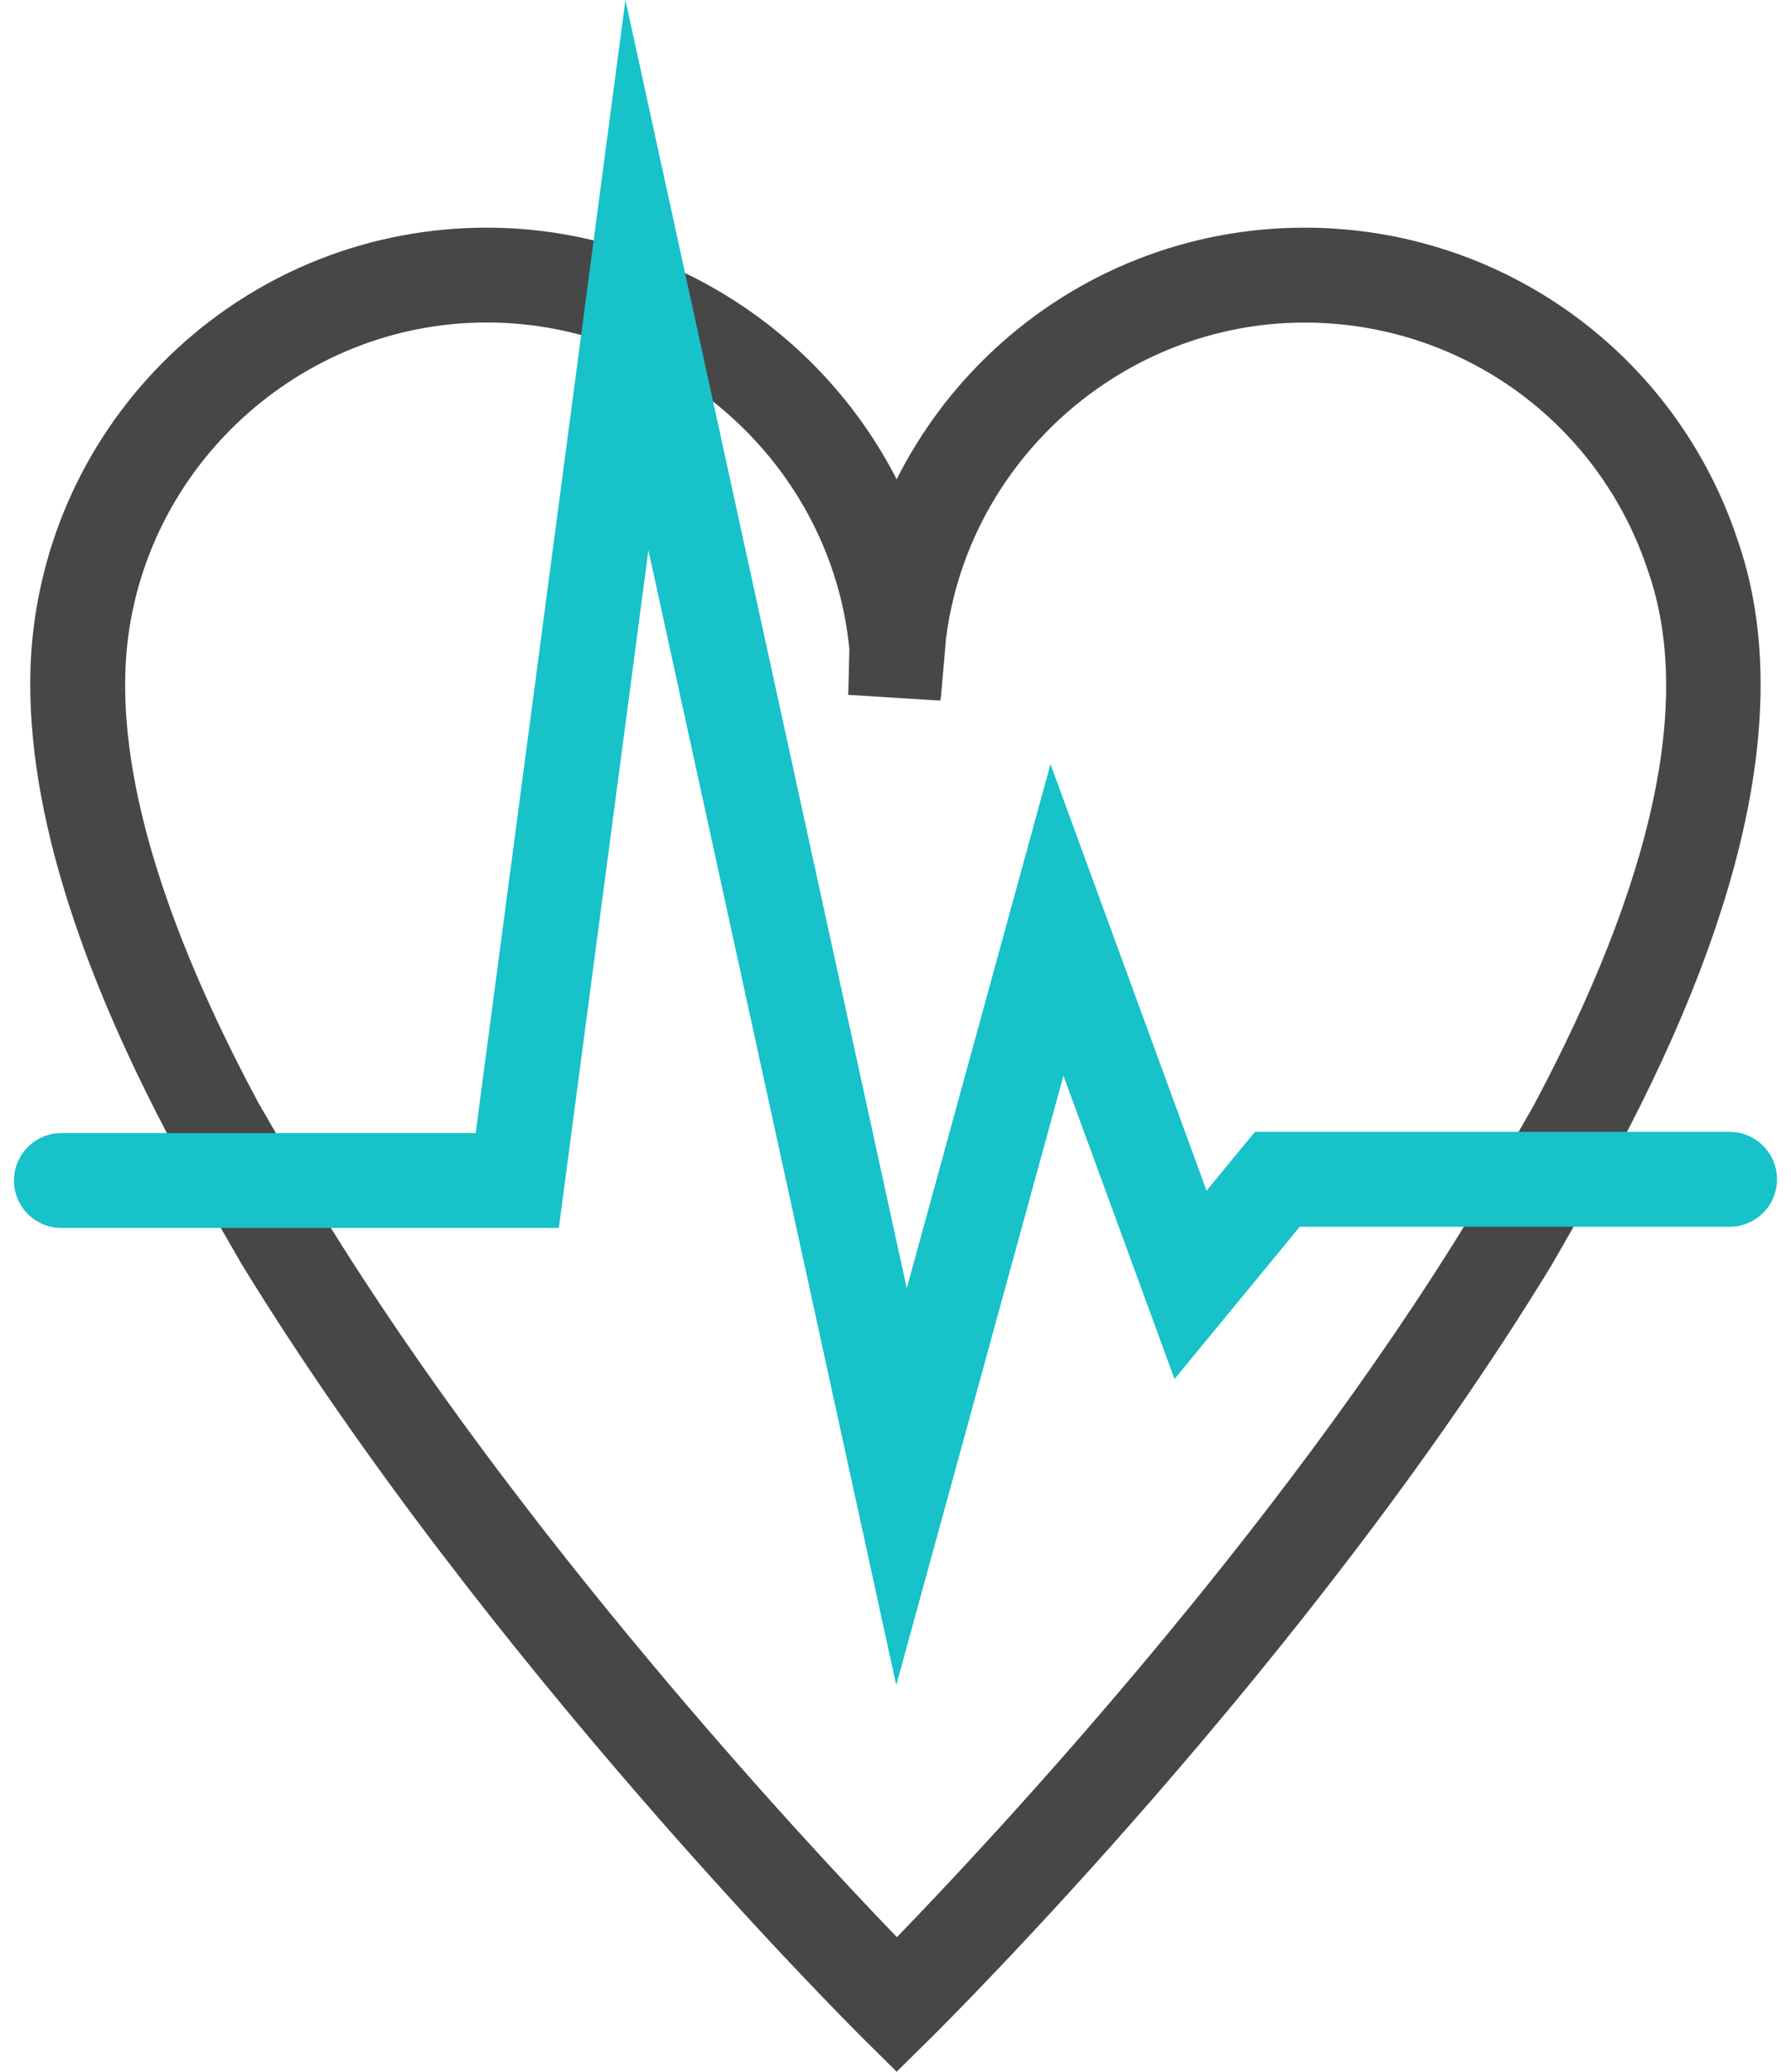 <svg width="64" height="74" viewBox="0 0 64 74" fill="none" xmlns="http://www.w3.org/2000/svg">
<g clip-path="url(#clip0_1066_11875)">
<path d="M32.041 74L30.849 72.817C30.3 72.274 17.331 59.328 8.655 45.187L8.63 45.146L6.238 40.989C2.455 33.929 0.739 27.893 1.137 23.043C1.484 18.984 3.326 15.225 6.328 12.454C9.348 9.667 13.275 8.132 17.385 8.132C23.71 8.132 29.312 11.783 32.041 17.12C32.91 15.392 34.088 13.816 35.539 12.472C38.561 9.674 42.495 8.132 46.617 8.132C53.695 8.132 59.925 12.65 62.121 19.374C63.999 24.873 62.538 32.187 57.781 41.109L57.756 41.154L55.44 45.198C46.788 59.389 33.783 72.278 33.235 72.822L32.041 74ZM11.56 43.433C18.525 54.781 28.619 65.633 32.05 69.194C35.487 65.644 45.599 54.826 52.535 43.453L54.803 39.491C59.096 31.433 60.48 25.031 58.914 20.46L58.905 20.435C57.167 15.103 52.23 11.522 46.619 11.522C40.135 11.522 34.611 16.434 33.806 22.806L33.621 24.925H33.612L33.602 25.025L30.312 24.819L30.352 23.197C29.723 16.635 24.062 11.519 17.388 11.519C10.713 11.519 5.082 16.705 4.518 23.323C4.175 27.5 5.755 32.898 9.217 39.36L11.56 43.429V43.433Z" fill="#474747"/>
<path d="M23.17 19.657L19.97 43.862H2.195C1.258 43.862 0.5 43.104 0.5 42.167C0.5 41.231 1.258 40.473 2.195 40.473H16.997L22.349 0L32.402 46.015L37.539 27.295L43.116 42.529L44.843 40.43H61.805C62.742 40.43 63.5 41.188 63.5 42.124C63.5 43.061 62.742 43.819 61.805 43.819H46.445L41.97 49.257L38.002 38.422L32.027 60.192L23.172 19.657H23.17Z" fill="#17C2C9"/>
</g>
<defs>
<clipPath id="clip0_1066_11875">
<rect width="63" height="74" fill="white" transform="translate(0.5)"/>
</clipPath>
</defs>
</svg>
